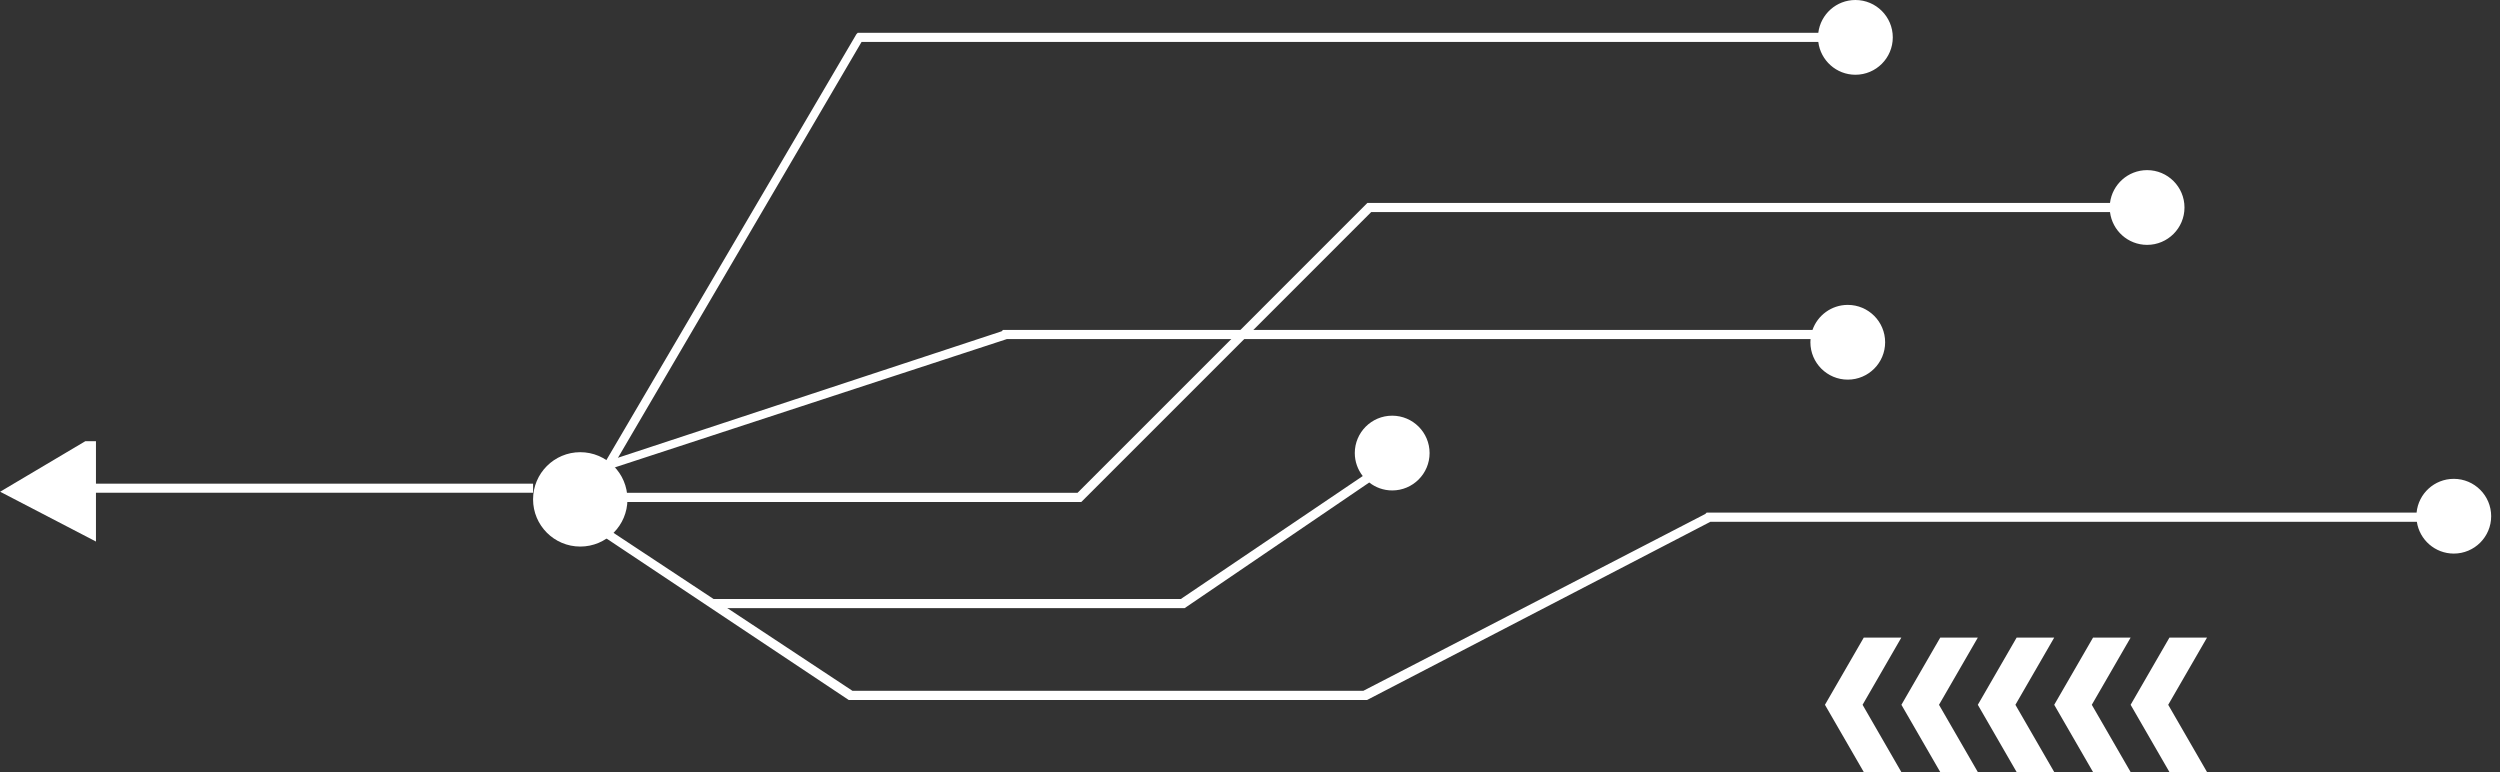 <?xml version="1.0" encoding="UTF-8"?> <svg xmlns="http://www.w3.org/2000/svg" width="272" height="84" viewBox="0 0 272 84" fill="none"><rect x="0" y="0" width="272" height="84" fill="#333333" stroke="none"/><path d="M151.473 45.227C153.718 45.227 155.539 47.048 155.539 49.294C155.539 51.539 153.718 53.36 151.473 53.36C150.529 53.36 149.663 53.038 148.973 52.495L128.887 66.166L77.894 66.166C77.894 66.166 77.334 65.748 77.252 65.668C77.252 65.668 77.252 65.668 77.252 65.171L128.474 65.171L148.267 51.794C147.729 51.103 147.401 50.238 147.401 49.294C147.401 47.048 149.222 45.227 151.467 45.227L151.473 45.227Z" fill="white"></path><path d="M62.852 49.558C63.796 49.558 64.661 49.88 65.351 50.423L108.978 36.045L109.125 35.898L197.197 35.898C197.752 34.314 199.262 33.172 201.037 33.172C203.282 33.172 205.103 34.993 205.103 37.238C205.103 39.483 203.282 41.304 201.037 41.304C198.792 41.304 196.971 39.483 196.971 37.238C196.971 37.119 196.977 37.006 196.988 36.893L109.543 36.893L66.064 51.124C66.601 51.814 66.929 52.679 66.929 53.624C66.929 55.869 65.108 57.69 62.863 57.69C60.618 57.69 58.797 55.869 58.797 53.624C58.797 51.379 60.618 49.558 62.863 49.558L62.852 49.558Z" fill="white"></path><path d="M63.347 57.541C61.102 57.541 59.281 55.72 59.281 53.474C59.281 51.229 61.102 49.408 63.347 49.408C64.292 49.408 65.157 49.73 65.847 50.273L93.178 3.716L93.325 3.569L197.831 3.569C198.08 1.555 199.788 2.45669e-05 201.869 2.49308e-05C204.114 2.53233e-05 205.935 1.821 205.935 4.066C205.935 6.312 204.114 8.133 201.869 8.133C199.793 8.133 198.08 6.572 197.831 4.564L93.737 4.564L66.548 50.98C67.085 51.67 67.413 52.536 67.413 53.48C67.413 55.725 65.592 57.546 63.347 57.546L63.347 57.541Z" fill="white"></path><path d="M62.819 49.729C65.064 49.729 66.885 51.55 66.885 53.796C66.885 55.108 66.263 56.273 65.296 57.014L92.75 75.162L148.327 75.162L185.534 55.921L185.681 55.774L262.924 55.774C263.122 53.709 264.858 52.098 266.973 52.098C269.218 52.098 271.039 53.919 271.039 56.164C271.039 58.409 269.218 60.23 266.973 60.23C264.932 60.23 263.246 58.726 262.952 56.769L186.094 56.769L148.74 76.157L92.337 76.157L64.413 57.54C63.922 57.749 63.384 57.868 62.819 57.868C60.574 57.868 58.753 56.047 58.753 53.801C58.753 51.556 60.574 49.735 62.819 49.735L62.819 49.729Z" fill="white"></path><path d="M206.867 69.369L202.779 69.369L198.554 76.682L202.779 84L206.867 84L202.648 76.682L206.867 69.369Z" fill="white"></path><path d="M215.188 69.369L211.099 69.369L206.874 76.682L211.099 84L215.188 84L210.963 76.682L215.188 69.369Z" fill="white"></path><path d="M223.5 69.369L219.411 69.369L215.187 76.682L219.411 84L223.5 84L219.276 76.682L223.5 69.369Z" fill="white"></path><path d="M231.813 69.369L227.724 69.369L223.499 76.682L227.724 84L231.812 84L227.588 76.682L231.813 69.369Z" fill="white"></path><path d="M236.036 69.369L231.812 76.682L236.036 84L240.125 84L235.901 76.682L240.125 69.369L236.036 69.369Z" fill="white"></path><path d="M149.187 23.073L229.568 23.073C229.817 25.087 231.525 26.642 233.606 26.642C235.851 26.642 237.672 24.821 237.672 22.576C237.672 20.331 235.851 18.51 233.606 18.51C231.53 18.51 229.817 20.07 229.568 22.078L148.774 22.078L117.235 53.619L66.927 53.619C66.679 51.605 64.971 50.05 62.89 50.05C60.645 50.05 58.824 51.871 58.824 54.116C58.824 56.361 60.645 58.183 62.89 58.183C64.965 58.183 66.679 56.622 66.927 54.614L117.648 54.614L149.187 23.073Z" fill="white"></path><circle cx="63.132" cy="54.332" r="5.134" transform="rotate(-180 63.132 54.332)" fill="white"></circle><g clip-path="url(#clip0_77_33102)"><path d="M92.188 26.86C93.425 25.623 93.425 23.616 92.188 22.379C90.951 21.142 88.944 21.142 87.707 22.379C86.564 23.523 86.48 25.327 87.449 26.57L69.002 52.62L10.44 52.62L10.44 47.316L0.015 53.5L10.44 58.92V53.61L69.503 53.61L88.003 27.125C89.25 28.097 91.048 28.013 92.191 26.869L92.188 26.86Z" fill="white"></path></g><defs><clipPath id="clip0_77_33102"><rect width="58" height="13" fill="white" transform="translate(0 48)"></rect></clipPath></defs></svg> 